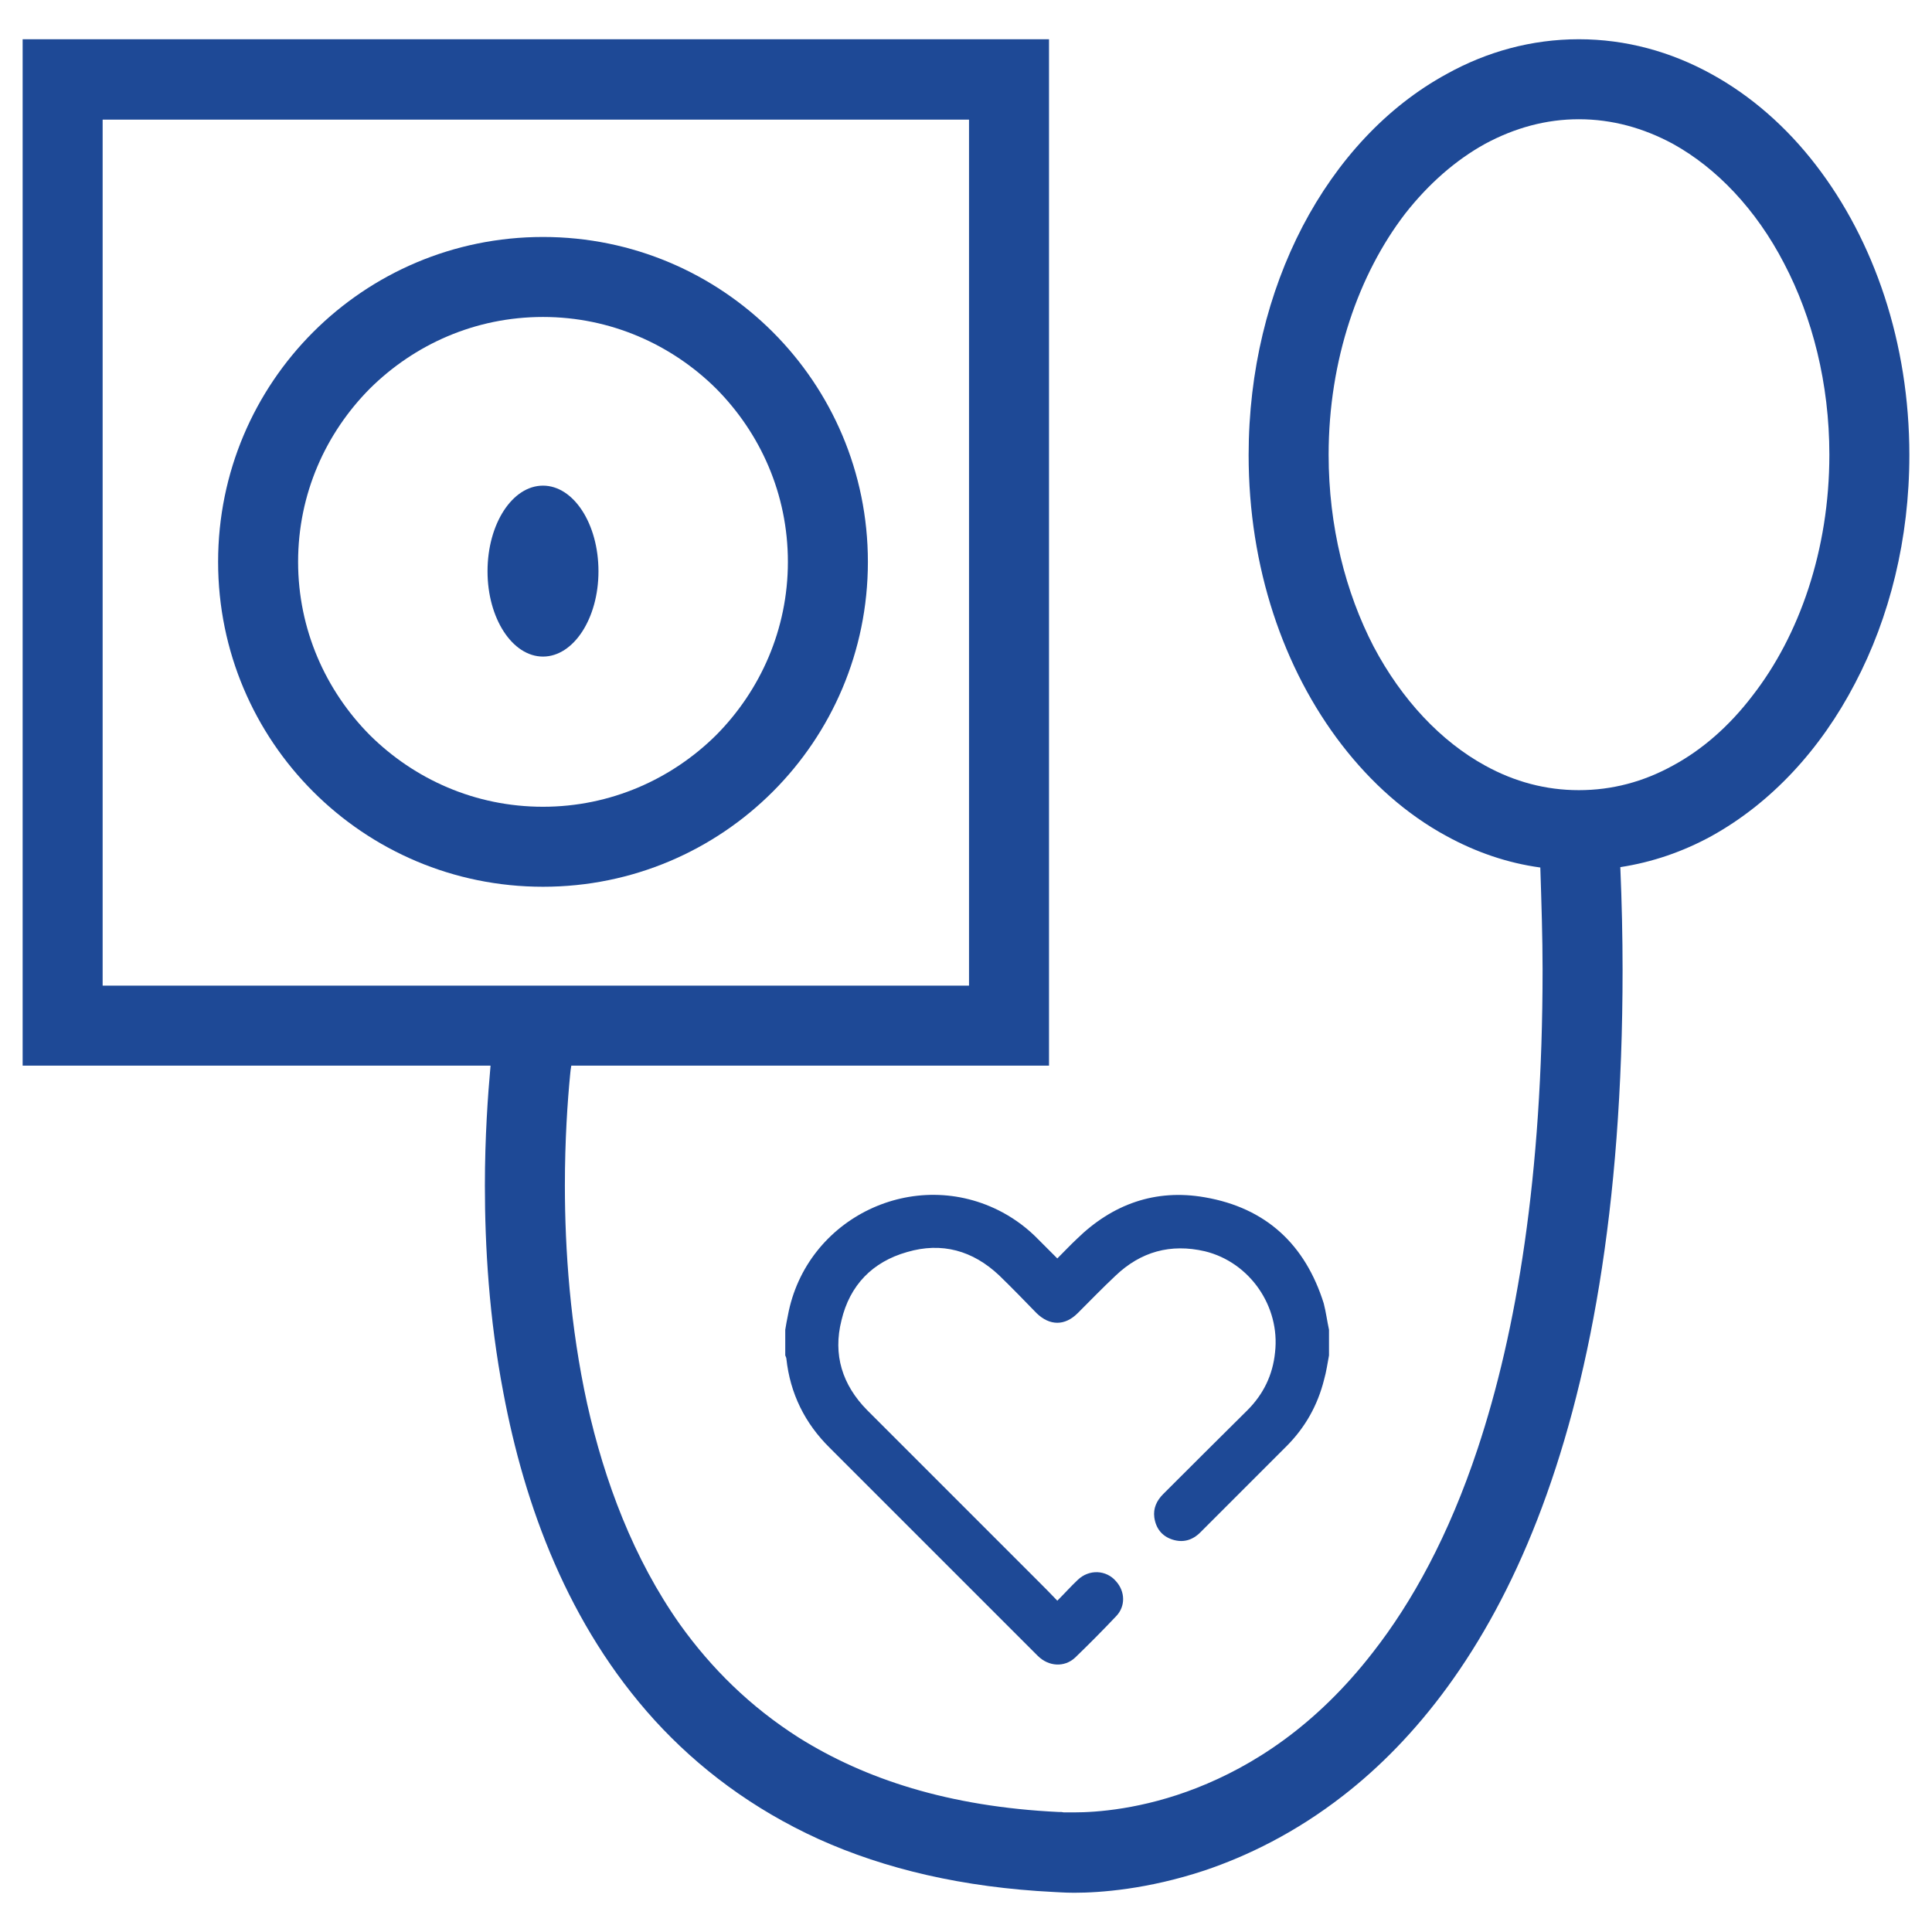 <svg version="1.2" xmlns="http://www.w3.org/2000/svg" viewBox="0 0 512 512" width="512" height="512">
	<title>Icon 16-01-svg</title>
	<style>
		.s0 { fill: #1e4996 } 
	</style>
	<path id="Layer" fill-rule="evenodd" class="s0" d="m506 120.6c0 22.2-5.2 43-14.4 60.5-9.1 17.5-22.2 31.7-38.1 40.5-7.5 4.1-15.6 6.9-24.1 8.2 0.4 9.4 0.6 18.5 0.6 27.2 0 63.4-8.9 110.5-22.6 145.7-13.7 35.2-32.4 58.4-51.5 73.2-12.6 9.8-25.4 16-36.7 19.8-15.1 5-27.7 5.9-34.5 5.9-2.9 0-4.7-0.2-5.4-0.2-24.1-1.2-44.8-6.1-62.3-14-17.6-8-32-18.9-43.5-31.5-23-25.3-34.5-57-40.1-86.8-3.8-19.8-4.9-38.9-4.9-54.9 0-13 0.8-24 1.5-31.8h-124v-272h272v272h-126.6q-0.2 1.1-0.3 2.3c-0.7 7.2-1.4 17.4-1.4 29.5 0 16.9 1.4 37.3 5.9 57.8 4.6 20.6 12.3 41.1 24.6 58.5 8.3 11.6 18.6 21.8 31.5 30 17.4 10.9 39.6 18.3 68.9 19.7h0.4 0.3l0.6 0.1q0.9 0 2.8 0c5.7 0 18-0.8 32.5-6.5 14.5-5.7 31.3-16.1 46.7-36 10.3-13.2 20-30.7 27.7-53.9 10.3-31 17.2-72.3 17.2-126.9 0-8.6-0.3-17.7-0.6-27.1-8.8-1.2-17.1-4.1-24.8-8.3-10.7-5.8-20-14.1-27.8-24.2-15.5-20.1-24.7-47.1-24.7-76.8 0-22.3 5.2-43.1 14.3-60.6 9.1-17.4 22.2-31.7 38.2-40.4 10.6-5.9 22.5-9.2 35-9.2 12.5 0 24.4 3.3 35.1 9.2 10.6 5.8 20 14.1 27.7 24.1 15.5 20.1 24.8 47.2 24.8 76.9zm-478.8 140.6h229.6v-229.5h-229.6zm457.6-140.7c0-18.9-4.5-36.4-12-50.7-7.4-14.3-17.9-25.3-29.5-31.7-7.8-4.2-16.1-6.5-24.9-6.5-8.7 0-17 2.3-24.8 6.5-7.8 4.3-15 10.6-21.2 18.5-12.3 16-20.3 38.7-20.3 63.9 0 19 4.5 36.5 11.9 50.8 7.5 14.2 17.9 25.2 29.6 31.6 7.8 4.3 16.1 6.5 24.8 6.5 8.8 0 17.1-2.2 24.9-6.5 7.8-4.2 15-10.5 21.1-18.5 12.4-15.9 20.4-38.6 20.4-63.9z"/>
	<path id="Layer" fill-rule="evenodd" class="s0" d="m230 148.9c0 47.6-38.5 86.1-86.1 86.1-47.6 0-86.1-38.5-86.1-86.1 0-47.6 38.5-86.1 86.1-86.1 47.6 0 86.1 38.5 86.1 86.1zm-21.2 0c0-18-7.3-34.1-19-45.9-11.8-11.7-28-19-45.9-19-18 0-34.1 7.3-45.9 19-11.7 11.8-19 27.9-19 45.9 0 17.9 7.3 34.1 19 45.9 11.8 11.7 27.9 19 45.9 19 17.9 0 34.1-7.3 45.9-19 11.7-11.8 19-28 19-45.9z"/>
	<path id="Layer" class="s0" d="m129.2 151.4c0-12.6 6.6-22.7 14.7-22.7 8.1 0 14.7 10.1 14.7 22.7 0 12.5-6.6 22.6-14.7 22.6-8.1 0-14.7-10.1-14.7-22.6z"/>
	<path id="Layer" fill-rule="evenodd" class="s0" d="m352.2 359.2c-0.4 2.1-0.7 4.3-1.3 6.4-1.7 6.8-5 12.7-10 17.7q-11.4 11.4-22.8 22.8c-2.1 2.1-4.6 2.8-7.4 1.9-2.8-0.9-4.4-3-4.8-5.9-0.3-2.4 0.6-4.4 2.4-6.2q11.1-11.1 22.3-22.2c4.2-4.2 6.7-9.3 7.3-15.3 1.4-12.2-6.7-23.9-18.6-26.8-9.1-2.1-17 0.1-23.7 6.5-3.4 3.2-6.7 6.6-10 9.9-3.4 3.4-7.4 3.4-10.9 0-3.3-3.4-6.5-6.7-9.9-10-7-6.6-15.2-8.9-24.4-6.2-9.2 2.6-15.2 8.8-17.4 18.1-2.3 9.1 0.2 17.1 6.8 23.8 15.1 15.1 30.2 30.2 45.3 45.3 1.6 1.6 3.3 3.3 5.1 5.2 1.9-1.9 3.6-3.8 5.4-5.5 3-2.9 7.6-2.7 10.2 0.4 2.4 2.7 2.5 6.6 0 9.2q-5.3 5.6-10.9 11c-2.8 2.6-7 2.4-9.9-0.5-4.9-4.9-9.8-9.8-14.7-14.7q-20.2-20.2-40.4-40.4c-6.6-6.5-10.5-14.4-11.5-23.6 0-0.3-0.2-0.6-0.3-0.9q0-3.4 0-6.8 0.3-1.9 0.7-3.8c4.8-25.9 33.6-39.8 56.9-27.3 3.5 1.9 6.7 4.3 9.5 7.2 1.6 1.6 3.3 3.3 5 5 1.8-1.8 3.4-3.5 5.1-5.1 9.5-9.3 20.9-13.4 34-11.1 16.2 2.8 26.6 12.5 31.5 28.1 0.6 2.3 0.9 4.7 1.4 7q0 3.4 0 6.8z"/>
</svg>
